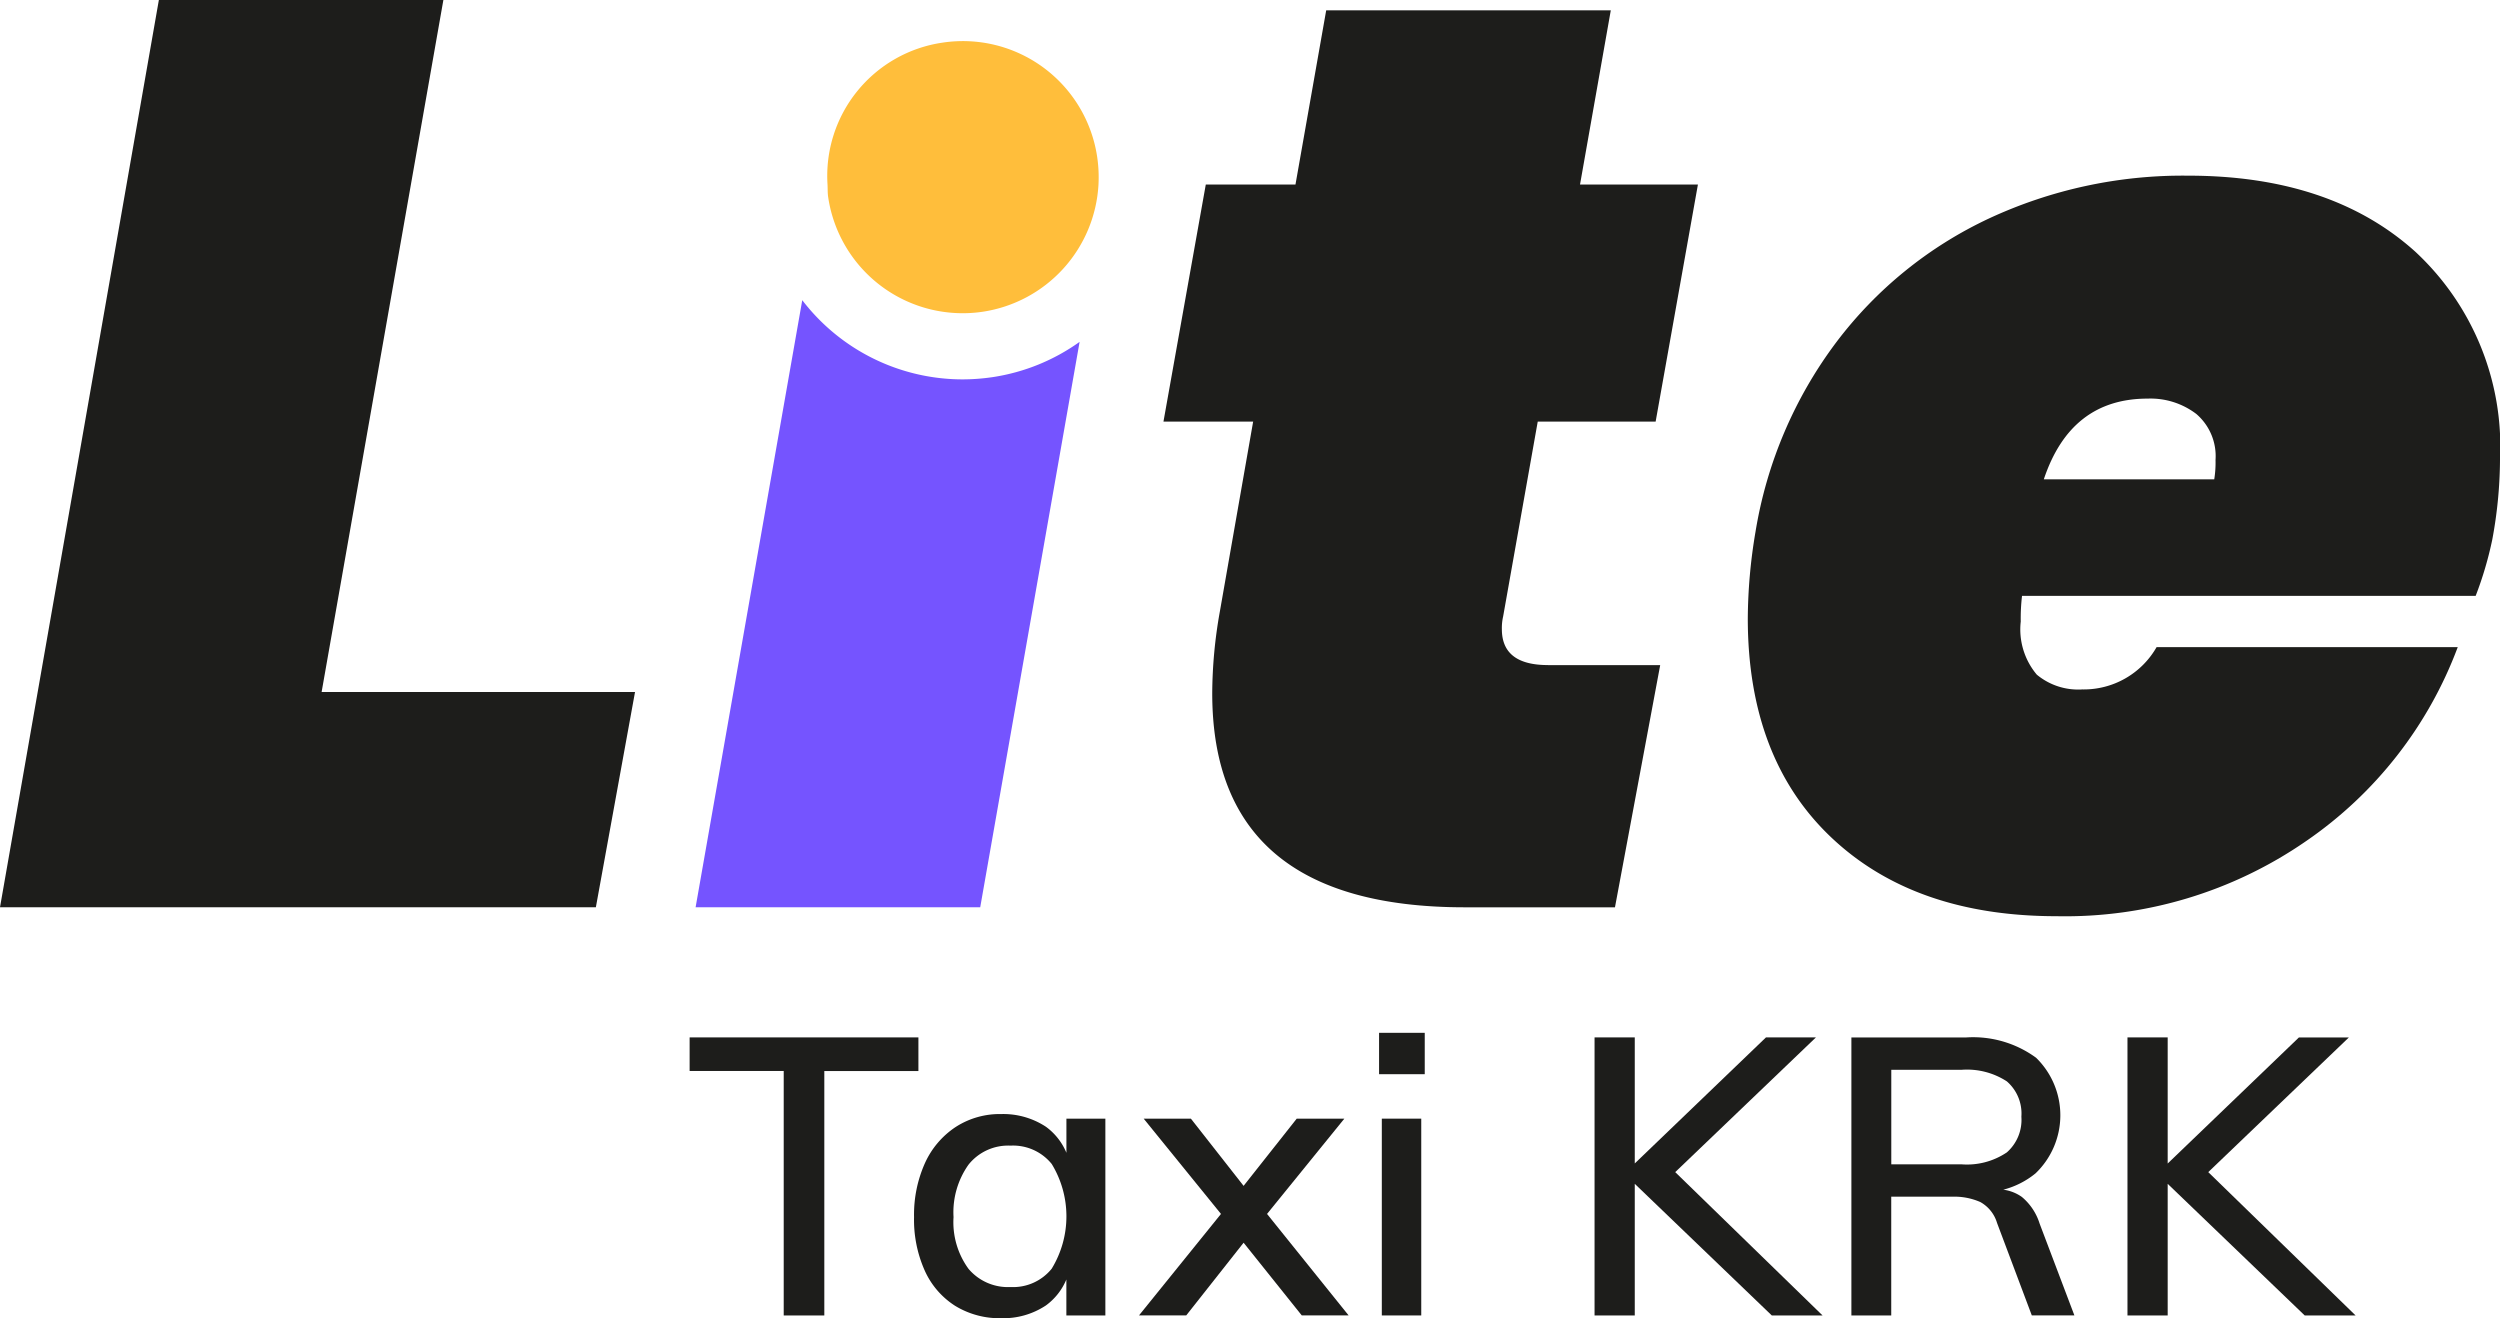 <svg xmlns="http://www.w3.org/2000/svg" width="103.14" height="54.383" viewBox="0 0 103.14 54.383"><defs><style>.a{fill:#1d1d1b;}.b{fill:#7554ff;}.c{fill:#ffbe3b;}</style></defs><g transform="translate(-140.616 -158.074)"><path class="a" d="M140.89,53.248a10.985,10.985,0,0,1,3.49,8.591,18.384,18.384,0,0,1-.318,3.279,14.837,14.837,0,0,1-.686,2.325H124.661a7.94,7.94,0,0,0-.053,1.057,2.9,2.9,0,0,0,.662,2.193,2.668,2.668,0,0,0,1.877.61,3.46,3.46,0,0,0,3.066-1.746h12.424a16.847,16.847,0,0,1-6.265,8.009,17.467,17.467,0,0,1-10.283,3.093q-5.868,0-9.3-3.252T113.347,68.4a21.922,21.922,0,0,1,.318-3.6A17.79,17.79,0,0,1,117,56.977a16.834,16.834,0,0,1,6.29-5.1,18.956,18.956,0,0,1,8.194-1.77Q137.4,50.1,140.89,53.248Zm-8.246,8.591a2.292,2.292,0,0,0-.792-1.9,3.117,3.117,0,0,0-2.009-.634q-3.173,0-4.283,3.329h7.031A4.337,4.337,0,0,0,132.644,61.839Z" transform="translate(99.376 115.214)"/><path class="a" d="M85.063,73.341H73.749l5.023-28.548H67.034L60.48,82.223H85.063l1.616-8.882Z" transform="translate(80.136 113.281)"/><g transform="translate(169.067 200.684)"><path class="a" d="M85.087,79H75.648v1.385H79.53V90.472h1.675V80.388h3.882Z" transform="translate(-75.648 -78.811)"/><path class="a" d="M90.134,83.4a2.53,2.53,0,0,0-.846-1.075,3.2,3.2,0,0,0-1.845-.523,3.341,3.341,0,0,0-1.876.532A3.524,3.524,0,0,0,84.3,83.82a5.2,5.2,0,0,0-.452,2.232,5.141,5.141,0,0,0,.444,2.214,3.34,3.34,0,0,0,1.257,1.451,3.5,3.5,0,0,0,1.892.507,3.18,3.18,0,0,0,1.845-.525,2.53,2.53,0,0,0,.846-1.073v1.485h1.609V81.992H90.134Zm-.605,4.779a2.046,2.046,0,0,1-1.7.759,2.129,2.129,0,0,1-1.733-.75,3.264,3.264,0,0,1-.619-2.134,3.4,3.4,0,0,1,.619-2.166,2.092,2.092,0,0,1,1.733-.784,2.049,2.049,0,0,1,1.7.759,4.149,4.149,0,0,1,0,4.315Z" transform="translate(-74.589 -78.45)"/><path class="a" d="M100.54,81.97H98.575l-2.191,2.772L94.21,81.97H92.262L95.451,85.9l-1.237,1.531h0l-2.146,2.656h1.949l2.367-3,2.4,3h1.933L97.351,85.9Z" transform="translate(-73.529 -78.428)"/><rect class="a" width="1.884" height="1.707" transform="translate(28.444)"/><rect class="a" width="1.627" height="8.119" transform="translate(28.557 3.541)"/><path class="a" d="M117.848,79h-2.061l-5.413,5.2V79h-1.659V90.472h1.659V85.041l5.654,5.431h2.094l-6.079-5.914Z" transform="translate(-71.381 -78.811)"/><path class="a" d="M125.134,85.583a1.7,1.7,0,0,0-.768-.3,3.459,3.459,0,0,0,1.331-.674,3.316,3.316,0,0,0,.024-4.768,4.4,4.4,0,0,0-2.9-.838H118.1V90.472h1.644v-4.9h2.512a2.661,2.661,0,0,1,1.16.219,1.459,1.459,0,0,1,.692.861l1.435,3.817H127.3l-1.434-3.786A2.334,2.334,0,0,0,125.134,85.583Zm-5.388-1.345v-3.9h2.882a3.012,3.012,0,0,1,1.885.476,1.754,1.754,0,0,1,.6,1.458,1.785,1.785,0,0,1-.6,1.472,2.94,2.94,0,0,1-1.876.492Z" transform="translate(-70.17 -78.811)"/><path class="a" d="M137.6,90.472l-6.079-5.914,5.8-5.555H135.26l-5.413,5.2V79h-1.659V90.472h1.659V85.041l5.654,5.431Z" transform="translate(-68.868 -78.811)"/></g><path class="a" d="M111.533,72.118q-1.9,0-1.9-1.48a2.137,2.137,0,0,1,.053-.529l1.427-8.036h4.864l1.744-9.779h-4.864l1.27-7.189H102.386l-1.268,7.189h-3.7l-1.746,9.779h3.7L98,69.9a19.49,19.49,0,0,0-.316,3.383q0,8.828,10.415,8.829h6.2l1.866-9.992h-4.628Z" transform="translate(92.944 113.394)"/><g transform="translate(169.321 159.772)"><path class="b" d="M92.519,57.141a8.34,8.34,0,0,1-6.6-3.268l-4.4,25.046H93.261l4.1-23.326a8.28,8.28,0,0,1-3.576,1.453A8.556,8.556,0,0,1,92.519,57.141Z" transform="translate(-81.526 -43.187)"/><path class="c" d="M96.638,50.813A5.6,5.6,0,0,0,90.253,46.1a5.556,5.556,0,0,0-4.74,5.851c.01.177,0,.355.029.533A5.611,5.611,0,0,0,91.925,57.2a5.621,5.621,0,0,0,4.767-5.246A5.748,5.748,0,0,0,96.638,50.813Z" transform="translate(-80.078 -46.038)"/></g></g></svg>